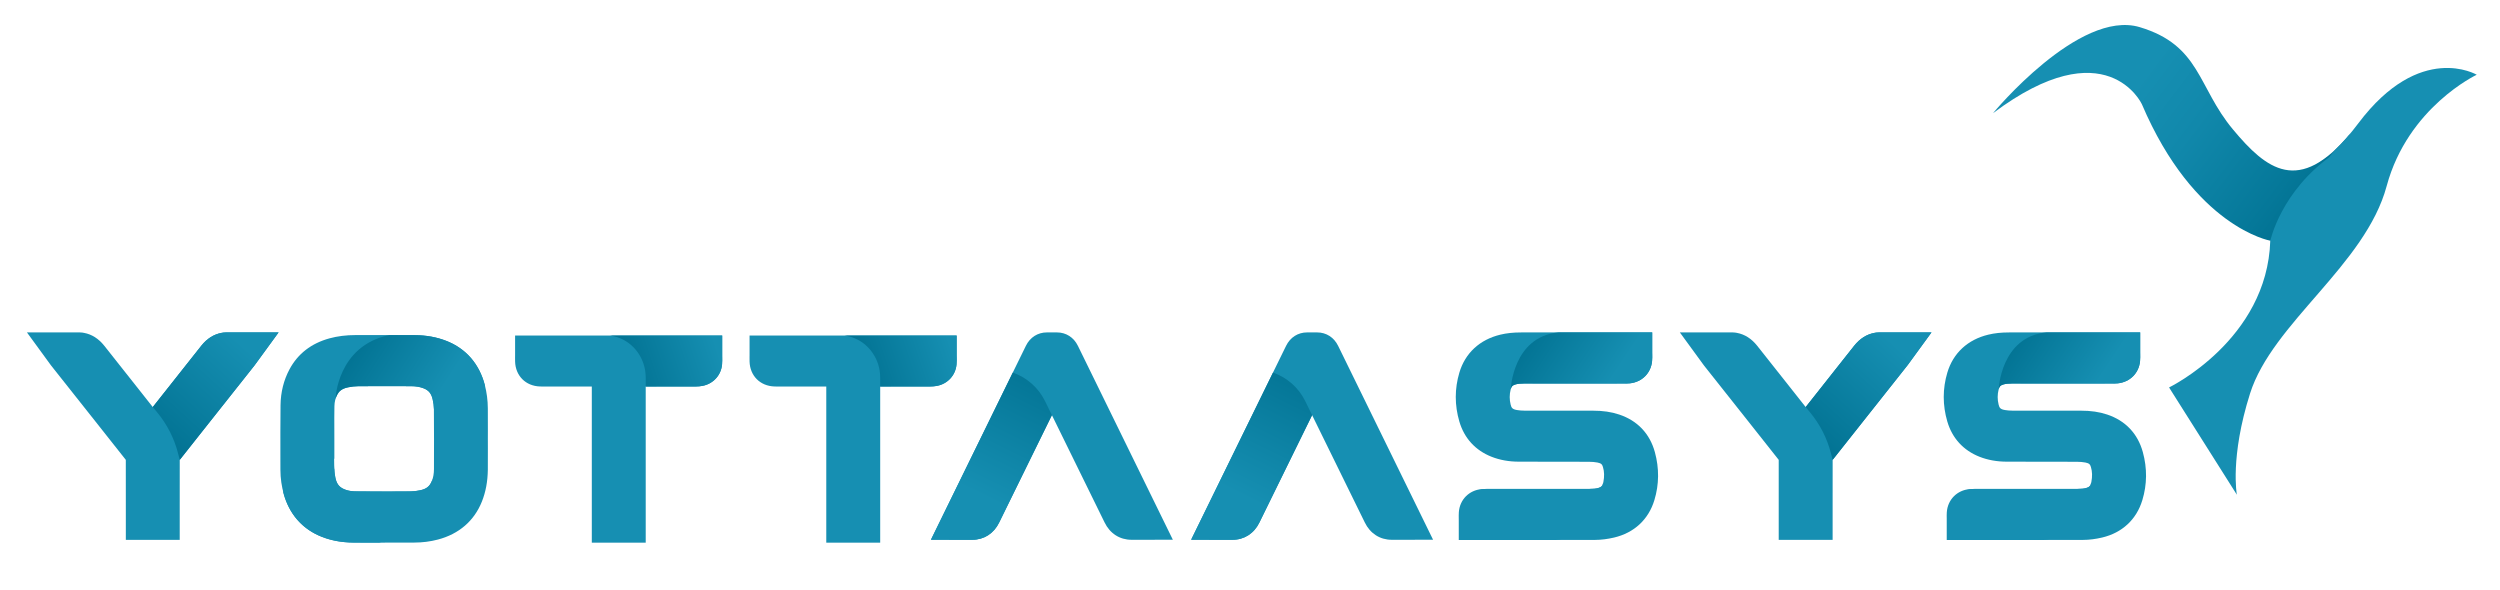 <?xml version="1.0" encoding="UTF-8" standalone="no"?>
<!DOCTYPE svg PUBLIC "-//W3C//DTD SVG 1.1//EN" "http://www.w3.org/Graphics/SVG/1.1/DTD/svg11.dtd">
<svg width="100%" height="100%" viewBox="0 0 1080 255" version="1.1" xmlns="http://www.w3.org/2000/svg" xmlns:xlink="http://www.w3.org/1999/xlink" xml:space="preserve" xmlns:serif="http://www.serif.com/" style="fill-rule:evenodd;clip-rule:evenodd;stroke-linejoin:round;stroke-miterlimit:2;">
    <g transform="matrix(1,0,0,1,-411,-320)">
        <g>
            <g transform="matrix(1,0,0,-1,-466.151,2283.84)">
                <path d="M1455.23,1814.42C1453.42,1818.12 1450.09,1820.24 1446.1,1820.24L1441.86,1820.24C1437.86,1820.24 1434.54,1818.12 1432.73,1814.42C1428.43,1805.6 1391.72,1730.67 1391.72,1730.67C1391.72,1730.67 1409.32,1730.65 1409.56,1730.65L1409.56,1730.65C1414.66,1730.65 1418.91,1733.38 1421.22,1738.14C1422.52,1740.82 1443.98,1784.51 1443.98,1784.51C1443.98,1784.51 1465.44,1740.82 1466.74,1738.14C1469.04,1733.38 1473.29,1730.65 1478.4,1730.65L1496.24,1730.67C1496.24,1730.67 1459.53,1805.6 1455.23,1814.42Z" style="fill:rgb(22,143,178);fill-rule:nonzero;"/>
            </g>
            <g transform="matrix(1,0,0,-1,-466.151,2299.91)">
                <path d="M1427.09,1818.95C1415.59,1795.46 1391.72,1746.74 1391.72,1746.74C1391.72,1746.74 1409.32,1746.72 1409.56,1746.72L1409.56,1746.72C1414.66,1746.72 1418.91,1749.45 1421.22,1754.21C1422.52,1756.89 1443.98,1800.58 1443.98,1800.58L1441,1806.65C1438.16,1812.44 1433.15,1816.85 1427.09,1818.95Z" style="fill:url(#_Linear1);fill-rule:nonzero;"/>
            </g>
            <g transform="matrix(1,0,0,-1,-474.488,2283.84)">
                <path d="M1351.15,1814.42C1349.35,1818.12 1346.02,1820.24 1342.03,1820.24L1337.79,1820.24C1333.79,1820.24 1330.46,1818.12 1328.66,1814.42C1324.36,1805.6 1287.65,1730.67 1287.65,1730.67C1287.65,1730.67 1305.25,1730.65 1305.48,1730.65L1305.48,1730.65C1310.59,1730.65 1314.84,1733.38 1317.14,1738.14C1318.44,1740.82 1339.91,1784.51 1339.91,1784.51C1339.91,1784.51 1361.37,1740.82 1362.67,1738.14C1364.97,1733.38 1369.22,1730.65 1374.33,1730.65L1392.16,1730.67C1392.16,1730.67 1355.45,1805.6 1351.15,1814.42Z" style="fill:rgb(22,143,178);fill-rule:nonzero;"/>
            </g>
            <g transform="matrix(1,0,0,-1,-474.488,2299.91)">
                <path d="M1323.01,1818.95C1311.52,1795.46 1287.65,1746.74 1287.65,1746.74C1287.65,1746.74 1305.25,1746.72 1305.48,1746.72L1305.48,1746.72C1310.59,1746.72 1314.84,1749.45 1317.14,1754.21C1318.44,1756.89 1339.91,1800.58 1339.91,1800.58L1336.93,1806.65C1334.08,1812.44 1329.07,1816.85 1323.01,1818.95Z" style="fill:url(#_Linear2);fill-rule:nonzero;"/>
            </g>
            <g transform="matrix(1,0,0,-1,-495.329,2286.13)">
                <path d="M1117.09,1772.51C1117.08,1773.86 1117.08,1775.2 1117.08,1776.55C1117.08,1777.8 1117.08,1779.06 1117.09,1780.31C1117.09,1783.38 1117.1,1786.54 1117.07,1789.67C1117.05,1793.19 1116.61,1796.6 1115.76,1799.83C1113.35,1808.95 1107.63,1815.53 1099.22,1818.84C1095.07,1820.48 1090.49,1821.32 1085.6,1821.34C1080.52,1821.37 1075.09,1821.38 1068.01,1821.38C1065.34,1821.38 1062.67,1821.38 1060,1821.38C1055.85,1821.38 1052.15,1820.91 1048.69,1819.97C1040.81,1817.81 1034.99,1813.31 1031.4,1806.6C1028.89,1801.92 1027.59,1796.69 1027.52,1791.07C1027.43,1783.13 1027.45,1775.1 1027.46,1767.33L1027.47,1763.15C1027.47,1759.53 1027.99,1755.93 1028.99,1752.46C1031.34,1744.33 1036.47,1738.26 1043.81,1734.89C1048.36,1732.81 1053.34,1731.78 1059.04,1731.74C1062.72,1731.72 1066.68,1731.71 1071.13,1731.71C1075.86,1731.71 1080.59,1731.72 1085.32,1731.74C1088.8,1731.74 1092.23,1732.18 1095.5,1733.04C1104.59,1735.43 1111.17,1741.1 1114.51,1749.46C1116.16,1753.61 1117,1758.1 1117.07,1763.18C1117.11,1766.31 1117.1,1769.47 1117.09,1772.51ZM1050.76,1780.87C1050.75,1784.11 1050.73,1787.45 1050.8,1790.69C1050.84,1792.55 1051.24,1794.18 1052.02,1795.65C1052.67,1796.88 1053.74,1798.21 1056.71,1798.81C1058.17,1799.11 1059.64,1799.27 1061.06,1799.29C1064.38,1799.32 1067.94,1799.33 1071.96,1799.33C1076.06,1799.33 1080.11,1799.32 1083.92,1799.3C1086.03,1799.29 1087.82,1798.98 1089.38,1798.36C1091.53,1797.5 1092.64,1796.15 1093.22,1793.69C1093.57,1792.18 1093.76,1790.79 1093.77,1789.54C1093.85,1780.87 1093.83,1772.02 1093.8,1763.45C1093.79,1761.55 1093.5,1759.87 1092.91,1758.33C1092.06,1756.13 1090.73,1755 1088.3,1754.41C1086.78,1754.04 1085.36,1753.85 1084.08,1753.84C1080.57,1753.81 1076.94,1753.79 1073.3,1753.79L1073.29,1753.79C1068.81,1753.79 1064.14,1753.82 1059.41,1753.87C1057.57,1753.88 1055.88,1754.3 1054.38,1755.09C1053.13,1755.76 1051.77,1756.85 1051.18,1759.9C1050.91,1761.29 1050.77,1762.94 1050.71,1765.07C1050.69,1766.03 1050.68,1766.99 1050.67,1767.96L1050.77,1767.96L1050.77,1776.58C1050.77,1778.01 1050.77,1779.44 1050.76,1780.87Z" style="fill:rgb(22,143,178);fill-rule:nonzero;"/>
            </g>
            <g transform="matrix(1,0,0,-1,-493.562,2228.38)">
                <path d="M1113.99,1742.08C1111.59,1751.2 1105.87,1757.78 1097.45,1761.09C1093.31,1762.73 1088.72,1763.57 1083.83,1763.59C1080.41,1763.61 1076.82,1763.62 1072.69,1763.63C1050.19,1758.91 1049.5,1736.04 1049.5,1736.04L1049.51,1736.04C1049.7,1736.69 1049.94,1737.31 1050.26,1737.9C1050.91,1739.13 1051.97,1740.46 1054.94,1741.06C1056.41,1741.36 1057.87,1741.52 1059.29,1741.54C1062.61,1741.57 1066.18,1741.58 1070.2,1741.58C1074.29,1741.58 1078.35,1741.57 1082.16,1741.55C1084.27,1741.54 1086.05,1741.24 1087.62,1740.61C1089.77,1739.75 1090.88,1738.4 1091.46,1735.94C1091.81,1734.44 1092,1733.04 1092.01,1731.79L1092.01,1731.71L1114.12,1741.49C1114.08,1741.69 1114.04,1741.89 1113.99,1742.08Z" style="fill:url(#_Linear3);fill-rule:nonzero;"/>
            </g>
            <g transform="matrix(1,0,0,-1,-495.243,2339.59)">
                <path d="M1028.65,1806.73C1031.06,1797.6 1036.78,1791.03 1045.19,1787.71C1049.34,1786.08 1053.92,1785.24 1058.81,1785.21C1062.23,1785.19 1065.82,1785.18 1069.96,1785.18C1090.59,1789.82 1093.09,1812.14 1093.09,1812.14L1093.13,1812.82C1092.94,1812.17 1092.7,1811.54 1092.39,1810.95C1091.74,1809.73 1090.67,1808.4 1087.7,1807.79C1086.23,1807.49 1084.77,1807.33 1083.35,1807.32C1080.03,1807.29 1076.47,1807.27 1072.45,1807.27C1068.35,1807.27 1064.29,1807.29 1060.49,1807.3C1058.38,1807.31 1056.59,1807.57 1055.03,1808.2C1052.88,1809.06 1051.77,1810.41 1051.19,1812.86C1050.83,1814.37 1050.65,1815.77 1050.64,1817.02C1050.64,1817.04 1050.64,1817.07 1050.64,1817.09L1028.52,1807.31C1028.57,1807.12 1028.6,1806.92 1028.65,1806.73Z" style="fill:url(#_Linear4);fill-rule:nonzero;"/>
            </g>
            <g transform="matrix(1,0,0,-1,-457.674,2283.93)">
                <path d="M1583.58,1768.6C1581.39,1776.6 1576.06,1782.22 1568.16,1784.85C1564.77,1785.99 1561.15,1786.52 1556.75,1786.52L1552.07,1786.51C1548.81,1786.51 1545.55,1786.51 1542.29,1786.51C1536.41,1786.51 1531.62,1786.52 1527.23,1786.53C1526.04,1786.54 1524.95,1786.62 1523.97,1786.8C1521.98,1787.15 1521.62,1787.78 1521.28,1789.12C1520.73,1791.3 1520.73,1793.44 1521.28,1795.66C1521.62,1797.04 1522.07,1797.49 1523.44,1797.88C1524.38,1798.14 1525.57,1798.26 1527.18,1798.26C1534.29,1798.25 1541.41,1798.25 1548.52,1798.25L1570.89,1798.26L1571.23,1798.25C1571.62,1798.25 1572.15,1798.26 1572.77,1798.33C1578.04,1798.89 1581.9,1802.76 1582.38,1807.97C1582.48,1809.11 1582.46,1810.12 1582.44,1810.94C1582.44,1811.19 1582.43,1811.45 1582.43,1811.71L1582.43,1820.33L1550.32,1820.33C1542.17,1820.33 1534.01,1820.33 1525.86,1820.32C1522.43,1820.32 1519.56,1820.02 1516.83,1819.36C1507.92,1817.22 1501.63,1811.4 1499.12,1802.96C1497.05,1795.99 1497.05,1788.88 1499.11,1781.84C1501.23,1774.61 1506.06,1769.34 1513.07,1766.59C1516.61,1765.2 1520.52,1764.5 1524.69,1764.49C1528.72,1764.48 1532.75,1764.48 1536.78,1764.47C1542.77,1764.47 1548.97,1764.47 1555.05,1764.44C1556.46,1764.43 1557.71,1764.33 1558.77,1764.12C1560.48,1763.79 1560.82,1763.25 1561.15,1762.17C1561.74,1760.22 1561.8,1758.1 1561.33,1755.69C1560.98,1753.91 1560.45,1753.47 1559.03,1753.08C1558.1,1752.82 1556.93,1752.72 1555.13,1752.71C1547.12,1752.71 1539.11,1752.71 1531.09,1752.71L1510.65,1752.71C1510.16,1752.71 1509.51,1752.7 1508.78,1752.64C1503.32,1752.19 1499.26,1748.07 1498.89,1742.63C1498.83,1741.66 1498.84,1740.8 1498.85,1740.04C1498.86,1739.79 1498.86,1739.53 1498.86,1739.27L1498.86,1730.65L1528.71,1730.65C1537.38,1730.65 1547.63,1730.66 1557.84,1730.69C1560.42,1730.7 1563.15,1731.05 1565.96,1731.71C1574.65,1733.76 1580.84,1739.51 1583.37,1747.89C1585.42,1754.65 1585.49,1761.62 1583.58,1768.6Z" style="fill:rgb(22,143,178);fill-rule:nonzero;"/>
            </g>
            <g transform="matrix(1,0,0,-1,-455.915,2218.92)">
                <path d="M1580.67,1746.69L1580.67,1755.31L1548.56,1755.31C1545.74,1755.31 1542.92,1755.31 1540.1,1755.31C1520.43,1753.45 1519.52,1730.65 1519.52,1730.65C1519.86,1732.02 1520.31,1732.48 1521.68,1732.86C1522.62,1733.12 1523.81,1733.24 1525.42,1733.24C1532.54,1733.24 1539.65,1733.24 1546.76,1733.24L1569.13,1733.24L1569.47,1733.24C1569.86,1733.24 1570.39,1733.25 1571.01,1733.31C1576.28,1733.88 1580.14,1737.75 1580.62,1742.95C1580.72,1744.09 1580.7,1745.11 1580.68,1745.92C1580.68,1746.18 1580.67,1746.43 1580.67,1746.69Z" style="fill:url(#_Linear5);fill-rule:nonzero;"/>
            </g>
            <g transform="matrix(1,0,0,-1,-457.488,2344.12)">
                <path d="M1499.91,1799.46L1499.91,1790.84L1532.02,1790.84C1534.84,1790.84 1537.66,1790.85 1540.48,1790.85C1558.3,1792.45 1561.06,1815.5 1561.06,1815.5C1560.72,1814.13 1560.28,1813.68 1558.9,1813.29C1557.96,1813.03 1556.78,1812.91 1555.16,1812.91C1548.05,1812.91 1540.94,1812.91 1533.83,1812.91L1511.45,1812.91L1511.11,1812.91C1510.72,1812.91 1510.19,1812.91 1509.58,1812.84C1504.31,1812.28 1500.44,1808.41 1499.96,1803.2C1499.86,1802.06 1499.88,1801.05 1499.9,1800.23C1499.91,1799.98 1499.91,1799.72 1499.91,1799.46Z" style="fill:url(#_Linear6);fill-rule:nonzero;"/>
            </g>
            <g transform="matrix(1,0,0,-1,-442.042,2283.93)">
                <path d="M1778.75,1768.6C1776.56,1776.6 1771.23,1782.22 1763.34,1784.85C1759.94,1785.99 1756.32,1786.52 1751.92,1786.52L1747.24,1786.51C1743.98,1786.51 1740.72,1786.51 1737.46,1786.51C1731.58,1786.51 1726.79,1786.52 1722.4,1786.53C1721.21,1786.54 1720.12,1786.62 1719.14,1786.8C1717.15,1787.15 1716.79,1787.78 1716.45,1789.12C1715.9,1791.3 1715.9,1793.44 1716.45,1795.66C1716.79,1797.04 1717.24,1797.49 1718.61,1797.88C1719.55,1798.14 1720.74,1798.26 1722.35,1798.26C1729.47,1798.25 1736.58,1798.25 1743.69,1798.25L1766.06,1798.26L1766.4,1798.25C1766.79,1798.25 1767.32,1798.26 1767.94,1798.33C1773.21,1798.89 1777.07,1802.76 1777.55,1807.97C1777.65,1809.11 1777.63,1810.12 1777.61,1810.94C1777.61,1811.19 1777.6,1811.45 1777.6,1811.71L1777.6,1820.33L1745.49,1820.33C1737.34,1820.33 1729.18,1820.33 1721.03,1820.32C1717.6,1820.32 1714.73,1820.02 1712,1819.36C1703.09,1817.22 1696.8,1811.4 1694.29,1802.96C1692.22,1795.99 1692.22,1788.88 1694.28,1781.84C1696.4,1774.61 1701.23,1769.34 1708.24,1766.59C1711.78,1765.2 1715.69,1764.5 1719.86,1764.49C1723.89,1764.48 1727.92,1764.48 1731.95,1764.47C1737.94,1764.47 1744.14,1764.47 1750.22,1764.44C1751.63,1764.43 1752.88,1764.33 1753.94,1764.12C1755.65,1763.79 1755.99,1763.25 1756.32,1762.17C1756.91,1760.22 1756.97,1758.1 1756.5,1755.69C1756.15,1753.91 1755.62,1753.47 1754.2,1753.08C1753.27,1752.82 1752.1,1752.72 1750.3,1752.71C1742.29,1752.71 1734.28,1752.71 1726.26,1752.71L1705.83,1752.71C1705.33,1752.71 1704.68,1752.7 1703.95,1752.64C1698.49,1752.19 1694.43,1748.07 1694.06,1742.63C1694,1741.66 1694.01,1740.8 1694.03,1740.04C1694.03,1739.79 1694.03,1739.53 1694.03,1739.27L1694.03,1730.65L1723.88,1730.65C1732.56,1730.65 1742.8,1730.66 1753.01,1730.69C1755.59,1730.7 1758.32,1731.05 1761.13,1731.71C1769.83,1733.76 1776.01,1739.51 1778.54,1747.89C1780.59,1754.65 1780.66,1761.62 1778.75,1768.6Z" style="fill:rgb(22,143,178);fill-rule:nonzero;"/>
            </g>
            <g transform="matrix(1,0,0,-1,-440.283,2218.92)">
                <path d="M1775.85,1746.69L1775.85,1755.31L1743.73,1755.31C1740.91,1755.31 1738.1,1755.31 1735.27,1755.31C1715.6,1753.45 1714.69,1730.65 1714.69,1730.65C1715.03,1732.02 1715.48,1732.48 1716.85,1732.86C1717.79,1733.12 1718.98,1733.24 1720.59,1733.24C1727.71,1733.24 1734.82,1733.24 1741.93,1733.24L1764.31,1733.24L1764.64,1733.24C1765.04,1733.24 1765.56,1733.25 1766.18,1733.31C1771.45,1733.88 1775.31,1737.75 1775.79,1742.95C1775.89,1744.09 1775.87,1745.11 1775.86,1745.92C1775.85,1746.18 1775.85,1746.43 1775.85,1746.69Z" style="fill:url(#_Linear7);fill-rule:nonzero;"/>
            </g>
            <g transform="matrix(1,0,0,-1,-441.856,2344.12)">
                <path d="M1695.08,1799.46L1695.08,1790.84L1727.19,1790.84C1730.01,1790.84 1732.83,1790.85 1735.65,1790.85C1753.47,1792.45 1756.23,1815.5 1756.23,1815.5C1755.89,1814.13 1755.45,1813.68 1754.07,1813.29C1753.13,1813.03 1751.95,1812.91 1750.33,1812.91C1743.22,1812.91 1736.11,1812.91 1729,1812.91L1706.62,1812.91L1706.28,1812.91C1705.89,1812.91 1705.36,1812.91 1704.75,1812.84C1699.48,1812.28 1695.62,1808.41 1695.14,1803.2C1695.03,1802.06 1695.05,1801.05 1695.07,1800.23C1695.08,1799.98 1695.08,1799.72 1695.08,1799.46Z" style="fill:url(#_Linear8);fill-rule:nonzero;"/>
            </g>
            <g transform="matrix(1,0,0,-1,-487.81,2286.31)">
                <path d="M1210.81,1811.95C1210.8,1812.21 1210.8,1812.48 1210.8,1812.75L1210.8,1821.37L1121.33,1821.37L1121.33,1812.75C1121.33,1812.51 1121.33,1812.27 1121.32,1812.04C1121.32,1811.44 1121.32,1810.83 1121.33,1810.17C1121.48,1803.98 1125.91,1799.53 1132.11,1799.35C1132.3,1799.34 1132.49,1799.34 1132.68,1799.34L1154.47,1799.34L1154.47,1731.89L1177.76,1731.89L1177.76,1799.34L1179.06,1799.34C1185.82,1799.34 1192.59,1799.34 1199.36,1799.35C1200.37,1799.35 1201.31,1799.43 1202.23,1799.6C1206.93,1800.48 1210.35,1804.23 1210.75,1808.93C1210.84,1810.08 1210.82,1811.11 1210.81,1811.95Z" style="fill:rgb(22,143,178);fill-rule:nonzero;"/>
            </g>
            <g transform="matrix(1,0,0,-1,-484.77,2218.86)">
                <path d="M1176.02,1731.89C1182.79,1731.89 1189.55,1731.89 1196.32,1731.89C1197.33,1731.89 1198.27,1731.98 1199.19,1732.15C1203.89,1733.02 1207.31,1736.78 1207.71,1741.48C1207.8,1742.62 1207.78,1743.66 1207.77,1744.5C1207.76,1744.76 1207.76,1745.03 1207.76,1745.3L1207.76,1753.91L1159.27,1753.91C1159.29,1753.91 1159.31,1753.91 1159.32,1753.91C1160.31,1753.77 1161.24,1753.56 1162.13,1753.29C1169.71,1750.97 1174.72,1743.73 1174.72,1735.8L1174.72,1731.89L1176.02,1731.89Z" style="fill:url(#_Linear9);fill-rule:nonzero;"/>
            </g>
            <g transform="matrix(1,0,0,-1,-480.298,2286.31)">
                <path d="M1304.59,1811.95C1304.58,1812.21 1304.57,1812.48 1304.57,1812.75L1304.57,1821.37L1215.11,1821.37L1215.11,1812.75C1215.11,1812.51 1215.1,1812.27 1215.1,1812.04C1215.1,1811.44 1215.1,1810.83 1215.11,1810.17C1215.25,1803.98 1219.69,1799.53 1225.89,1799.35C1226.08,1799.34 1226.27,1799.34 1226.46,1799.34L1248.25,1799.34L1248.25,1731.89L1271.54,1731.89L1271.54,1799.34L1272.84,1799.34C1279.6,1799.34 1286.37,1799.34 1293.13,1799.35C1294.15,1799.35 1295.09,1799.43 1296.01,1799.6C1300.71,1800.48 1304.13,1804.23 1304.52,1808.93C1304.62,1810.08 1304.6,1811.11 1304.59,1811.95Z" style="fill:rgb(22,143,178);fill-rule:nonzero;"/>
            </g>
            <g transform="matrix(1,0,0,-1,-477.259,2218.86)">
                <path d="M1269.8,1731.89C1276.56,1731.89 1283.33,1731.89 1290.09,1731.89C1291.11,1731.89 1292.05,1731.98 1292.97,1732.15C1297.67,1733.02 1301.09,1736.78 1301.49,1741.48C1301.58,1742.62 1301.56,1743.66 1301.55,1744.5C1301.54,1744.76 1301.53,1745.03 1301.53,1745.3L1301.53,1753.91L1253.05,1753.91C1253.07,1753.91 1253.08,1753.91 1253.1,1753.91C1254.09,1753.77 1255.02,1753.56 1255.91,1753.29C1263.49,1750.97 1268.5,1743.73 1268.5,1735.8L1268.5,1731.89L1269.8,1731.89Z" style="fill:url(#_Linear10);fill-rule:nonzero;"/>
            </g>
            <g transform="matrix(1,0,0,-1,-450.496,2283.87)">
                <path d="M1676.77,1820.27C1675.54,1820.27 1674.34,1820.27 1673.14,1820.27C1672.3,1820.27 1671.61,1820.14 1671.26,1820.07C1667.88,1819.45 1664.93,1817.57 1662.49,1814.5C1659.83,1811.14 1657.18,1807.79 1654.52,1804.43L1641.55,1788.02L1628.57,1804.43C1625.91,1807.79 1623.26,1811.14 1620.6,1814.5C1618.16,1817.57 1615.21,1819.45 1611.83,1820.07C1611.48,1820.14 1610.8,1820.27 1609.95,1820.27C1608.76,1820.27 1607.55,1820.27 1606.32,1820.27L1587.19,1820.27L1597.25,1806.48C1597.4,1806.27 1597.54,1806.08 1597.68,1805.9L1616.62,1782C1620.97,1776.49 1625.46,1770.82 1629.9,1765.21C1629.91,1758.07 1629.91,1750.93 1629.9,1743.8L1629.9,1730.65L1653.19,1730.65L1653.19,1743.8C1653.19,1750.93 1653.19,1758.07 1653.2,1765.21C1657.63,1770.82 1662.12,1776.49 1666.48,1782L1685.41,1805.9C1685.56,1806.08 1685.69,1806.27 1685.85,1806.48L1695.9,1820.27L1676.77,1820.27Z" style="fill:rgb(22,143,178);fill-rule:nonzero;"/>
            </g>
            <g transform="matrix(1,0,0,-1,-446.465,2249.32)">
                <path d="M1681.38,1771.35C1681.53,1771.53 1681.66,1771.71 1681.82,1771.93L1691.87,1785.72L1672.74,1785.72C1671.51,1785.72 1670.3,1785.72 1669.11,1785.71C1668.26,1785.71 1667.58,1785.59 1667.23,1785.52C1663.85,1784.89 1660.9,1783.02 1658.46,1779.94C1655.8,1776.59 1653.15,1773.23 1650.49,1769.87L1637.52,1753.47L1639.44,1751.14C1643.69,1746.01 1646.75,1740.02 1648.41,1733.57L1649.16,1730.65C1653.6,1736.27 1658.09,1741.94 1662.45,1747.44L1681.38,1771.35Z" style="fill:url(#_Linear11);fill-rule:nonzero;"/>
            </g>
            <g transform="matrix(1,0,0,-1,-503.447,2283.87)">
                <path d="M1015.67,1820.27C1014.44,1820.27 1013.23,1820.27 1012.04,1820.27C1011.19,1820.27 1010.51,1820.14 1010.16,1820.07C1006.78,1819.45 1003.83,1817.57 1001.39,1814.5C998.731,1811.14 996.076,1807.79 993.42,1804.43L980.445,1788.02L967.469,1804.43C964.814,1807.79 962.158,1811.14 959.499,1814.5C957.059,1817.57 954.108,1819.45 950.727,1820.07C950.38,1820.14 949.696,1820.27 948.851,1820.27C947.657,1820.27 946.451,1820.27 945.223,1820.27L926.086,1820.27L936.145,1806.48C936.3,1806.27 936.435,1806.08 936.576,1805.9L955.514,1782C959.872,1776.49 964.361,1770.82 968.795,1765.21C968.805,1758.07 968.804,1750.93 968.804,1743.8L968.804,1730.65L992.085,1730.65L992.085,1743.8C992.085,1750.93 992.085,1758.07 992.095,1765.21C996.528,1770.82 1001.02,1776.49 1005.38,1782L1024.31,1805.9C1024.45,1806.08 1024.59,1806.27 1024.74,1806.48L1034.8,1820.27L1015.67,1820.27Z" style="fill:rgb(22,143,178);fill-rule:nonzero;"/>
            </g>
            <g transform="matrix(1,0,0,-1,-499.416,2249.32)">
                <path d="M1020.28,1771.35C1020.42,1771.53 1020.56,1771.71 1020.71,1771.93L1030.77,1785.72L1011.64,1785.72C1010.41,1785.72 1009.2,1785.72 1008.01,1785.71C1007.16,1785.71 1006.48,1785.59 1006.13,1785.52C1002.75,1784.89 999.8,1783.02 997.36,1779.94C994.7,1776.59 992.045,1773.23 989.389,1769.87L976.414,1753.47L978.343,1751.14C982.587,1746.01 985.649,1740.02 987.31,1733.57L988.064,1730.65C992.497,1736.27 996.988,1741.94 1001.34,1747.44L1020.28,1771.35Z" style="fill:url(#_Linear12);fill-rule:nonzero;"/>
            </g>
            <g transform="matrix(1,0,0,-1,-431.833,2083.62)">
                <path d="M1825.23,1657.69L1820.19,1663.8L1829.5,1684.87L1839.58,1689.76L1852.67,1698.81L1854.54,1695.72L1853.02,1684.57L1843.39,1668.08L1836.68,1662.28L1829.5,1658.46L1825.23,1657.69Z" style="fill:rgb(22,143,178);fill-rule:nonzero;"/>
            </g>
            <g transform="matrix(1,0,0,-1,-440.463,2024.73)">
                <path d="M1832.24,1600.75C1832.24,1600.75 1836.81,1622.16 1858.92,1637.68C1862.55,1640.23 1864.6,1643.44 1866.8,1647.06C1844.63,1620.41 1830.62,1631.38 1816.07,1648.85C1800.76,1667.21 1802.08,1685.13 1775.84,1693C1749.61,1700.87 1712.45,1655.84 1712.45,1655.84C1761.43,1692.54 1776.72,1659.78 1776.72,1659.78C1799.45,1606.44 1832.24,1600.75 1832.24,1600.75Z" style="fill:url(#_Linear13);fill-rule:nonzero;"/>
            </g>
            <g transform="matrix(1,0,0,-1,-434.823,2147.05)">
                <path d="M1864.62,1773.78C1861.21,1769.25 1858,1765.58 1854.94,1762.67C1843.38,1748.97 1826.58,1723.06 1826.58,1723.06C1825.27,1680.22 1782.86,1659.67 1782.86,1659.67L1812.15,1613.32C1812.15,1613.32 1809.11,1629.47 1817.84,1657.04C1827.5,1687.57 1867.68,1712.57 1876.86,1746.67C1886.04,1780.77 1915.77,1794.76 1915.77,1794.76C1915.77,1794.76 1891.31,1809.25 1864.62,1773.78Z" style="fill:rgb(22,143,178);fill-rule:nonzero;"/>
            </g>
        </g>
    </g>
    <defs>
        <linearGradient id="_Linear1" x1="0" y1="0" x2="1" y2="0" gradientUnits="userSpaceOnUse" gradientTransform="matrix(29.852,60.533,60.533,-29.852,1413.82,1765.62)"><stop offset="0" style="stop-color:rgb(22,143,178);stop-opacity:1"/><stop offset="1" style="stop-color:rgb(0,112,144);stop-opacity:1"/></linearGradient>
        <linearGradient id="_Linear2" x1="0" y1="0" x2="1" y2="0" gradientUnits="userSpaceOnUse" gradientTransform="matrix(29.852,60.533,60.533,-29.852,1309.75,1765.62)"><stop offset="0" style="stop-color:rgb(22,143,178);stop-opacity:1"/><stop offset="1" style="stop-color:rgb(0,112,144);stop-opacity:1"/></linearGradient>
        <linearGradient id="_Linear3" x1="0" y1="0" x2="1" y2="0" gradientUnits="userSpaceOnUse" gradientTransform="matrix(-38.469,24.753,24.753,38.469,1093.06,1736.29)"><stop offset="0" style="stop-color:rgb(22,143,178);stop-opacity:1"/><stop offset="1" style="stop-color:rgb(0,112,144);stop-opacity:1"/></linearGradient>
        <linearGradient id="_Linear4" x1="0" y1="0" x2="1" y2="0" gradientUnits="userSpaceOnUse" gradientTransform="matrix(-38.095,24.512,24.512,38.095,-5390.44,4786.68)"><stop offset="0" style="stop-color:rgb(22,143,178);stop-opacity:1"/><stop offset="1" style="stop-color:rgb(0,112,144);stop-opacity:1"/></linearGradient>
        <linearGradient id="_Linear5" x1="0" y1="0" x2="1" y2="0" gradientUnits="userSpaceOnUse" gradientTransform="matrix(-36.903,24.55,24.55,36.903,1562.76,1734.56)"><stop offset="0" style="stop-color:rgb(22,143,178);stop-opacity:1"/><stop offset="1" style="stop-color:rgb(0,112,144);stop-opacity:1"/></linearGradient>
        <linearGradient id="_Linear6" x1="0" y1="0" x2="1" y2="0" gradientUnits="userSpaceOnUse" gradientTransform="matrix(-36.451,24.25,24.25,36.451,-4902.13,4718.43)"><stop offset="0" style="stop-color:rgb(22,143,178);stop-opacity:1"/><stop offset="1" style="stop-color:rgb(0,112,144);stop-opacity:1"/></linearGradient>
        <linearGradient id="_Linear7" x1="0" y1="0" x2="1" y2="0" gradientUnits="userSpaceOnUse" gradientTransform="matrix(-36.903,24.55,24.55,36.903,1757.93,1734.56)"><stop offset="0" style="stop-color:rgb(22,143,178);stop-opacity:1"/><stop offset="1" style="stop-color:rgb(0,112,144);stop-opacity:1"/></linearGradient>
        <linearGradient id="_Linear8" x1="0" y1="0" x2="1" y2="0" gradientUnits="userSpaceOnUse" gradientTransform="matrix(-36.452,24.25,24.25,36.452,-5128.57,4718.43)"><stop offset="0" style="stop-color:rgb(22,143,178);stop-opacity:1"/><stop offset="1" style="stop-color:rgb(0,112,144);stop-opacity:1"/></linearGradient>
        <linearGradient id="_Linear9" x1="0" y1="0" x2="1" y2="0" gradientUnits="userSpaceOnUse" gradientTransform="matrix(-40.992,-13.559,-13.559,40.992,1204.6,1751.37)"><stop offset="0" style="stop-color:rgb(22,143,178);stop-opacity:1"/><stop offset="1" style="stop-color:rgb(0,112,144);stop-opacity:1"/></linearGradient>
        <linearGradient id="_Linear10" x1="0" y1="0" x2="1" y2="0" gradientUnits="userSpaceOnUse" gradientTransform="matrix(-40.992,-13.559,-13.559,40.992,1298.38,1751.37)"><stop offset="0" style="stop-color:rgb(22,143,178);stop-opacity:1"/><stop offset="1" style="stop-color:rgb(0,112,144);stop-opacity:1"/></linearGradient>
        <linearGradient id="_Linear11" x1="0" y1="0" x2="1" y2="0" gradientUnits="userSpaceOnUse" gradientTransform="matrix(-40.204,-43.987,-43.987,40.204,1676.51,1780.16)"><stop offset="0" style="stop-color:rgb(22,143,178);stop-opacity:1"/><stop offset="1" style="stop-color:rgb(0,112,144);stop-opacity:1"/></linearGradient>
        <linearGradient id="_Linear12" x1="0" y1="0" x2="1" y2="0" gradientUnits="userSpaceOnUse" gradientTransform="matrix(-40.204,-43.987,-43.987,40.204,1015.4,1780.16)"><stop offset="0" style="stop-color:rgb(22,143,178);stop-opacity:1"/><stop offset="1" style="stop-color:rgb(0,112,144);stop-opacity:1"/></linearGradient>
        <linearGradient id="_Linear13" x1="0" y1="0" x2="1" y2="0" gradientUnits="userSpaceOnUse" gradientTransform="matrix(125.184,-94.487,-94.487,-125.184,1737.8,1690.57)"><stop offset="0" style="stop-color:rgb(22,143,178);stop-opacity:1"/><stop offset="0.27" style="stop-color:rgb(22,143,178);stop-opacity:1"/><stop offset="0.47" style="stop-color:rgb(17,136,171);stop-opacity:1"/><stop offset="0.76" style="stop-color:rgb(5,120,153);stop-opacity:1"/><stop offset="0.87" style="stop-color:rgb(0,112,144);stop-opacity:1"/><stop offset="1" style="stop-color:rgb(0,112,144);stop-opacity:1"/></linearGradient>
    </defs>
</svg>
